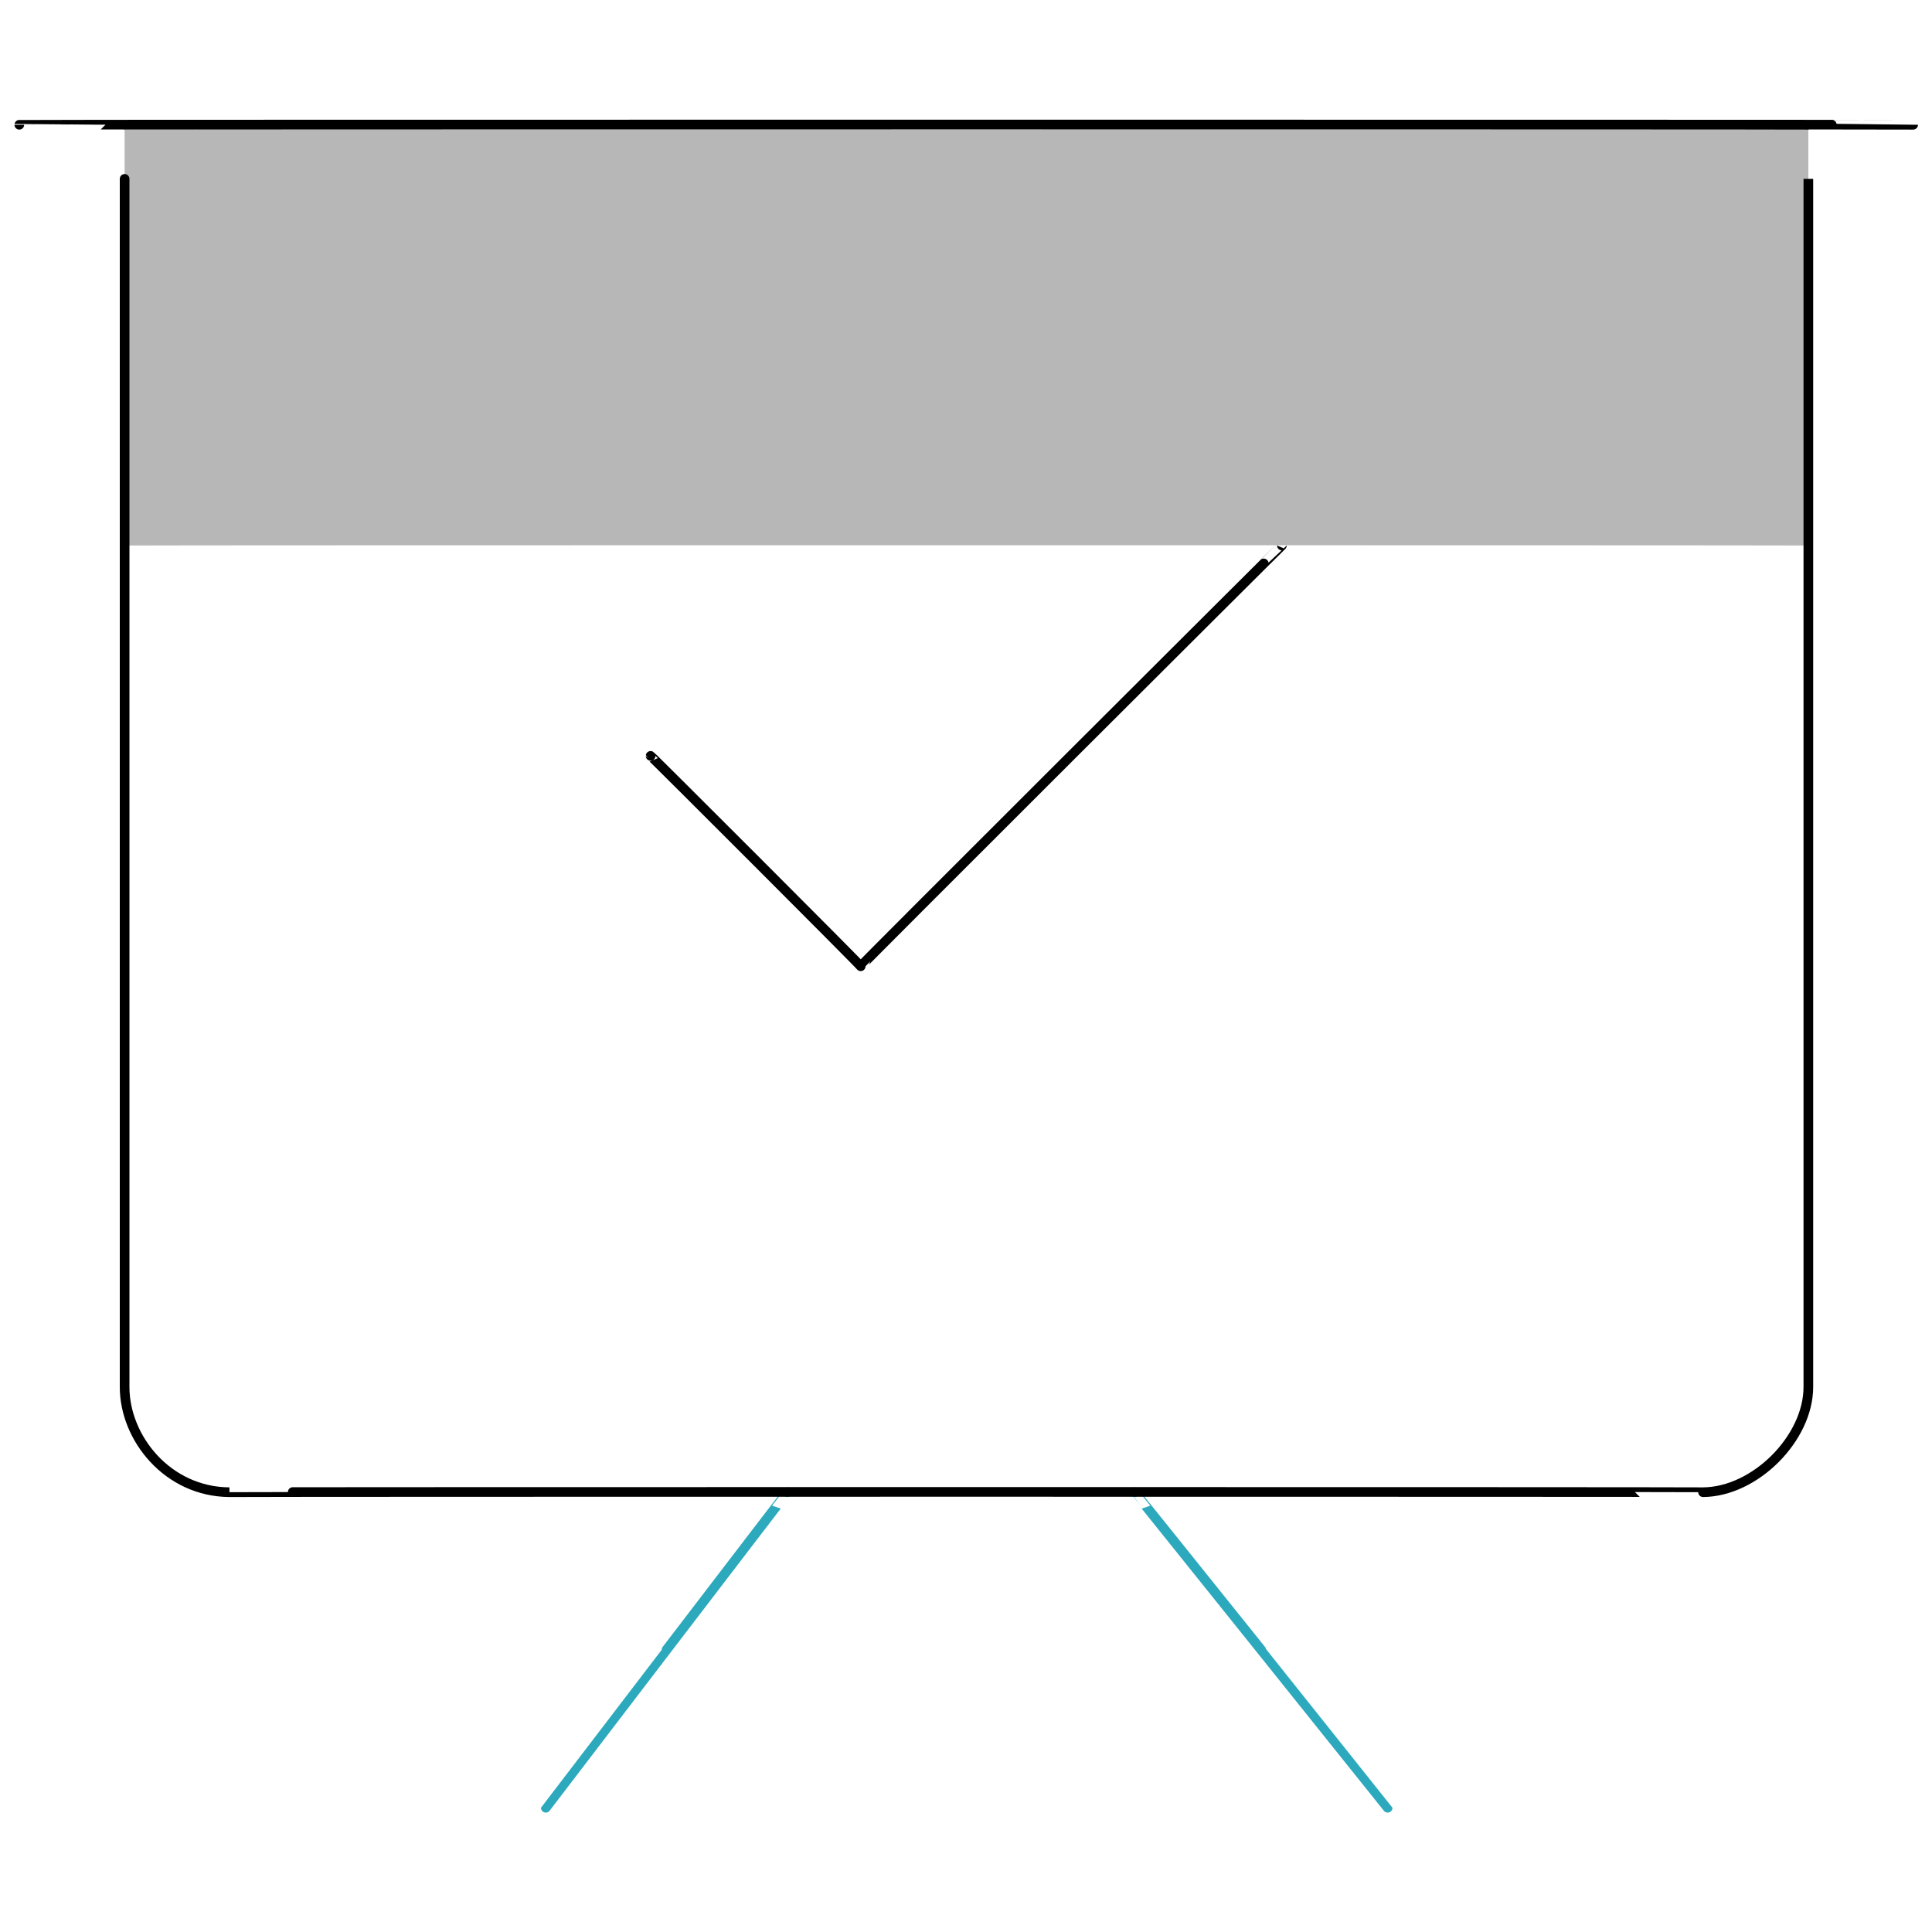 <svg xmlns="http://www.w3.org/2000/svg" version="1.1" xmlns:xlink="http://www.w3.org/1999/xlink" width="100%" height="100%" id="svgWorkerArea" viewBox="0 0 400 400" xmlns:artdraw="https://artdraw.muisca.co" style="background: white;"><defs id="defsdoc"><pattern id="patternBool" x="0" y="0" width="10" height="10" patternUnits="userSpaceOnUse" patternTransform="rotate(35)"><circle cx="5" cy="5" r="4" style="stroke: none;fill: #ff000070;"></circle></pattern></defs><g id="fileImp-128742143" class="cosito"><path id="secondary-stroke" class="grouped" style="fill: none; stroke: rgb(44, 169, 188); stroke-linecap: round; stroke-linejoin: round; stroke-width: 2;" d="M163 308.944C163 308.859 113 374.259 113 374.278M234.9 308.944C234.9 308.859 287.3 374.259 287.3 374.278"></path><path id="tertiary-fill" class="grouped" style="fill: #b7b7b7; stroke-width: 2;" d="M25.8 25.833C25.8 25.759 374.4 25.759 374.4 25.833 374.4 25.759 374.4 112.859 374.4 112.944 374.4 112.859 25.8 112.859 25.8 112.944 25.8 112.859 25.8 25.759 25.8 25.833 25.8 25.759 25.8 25.759 25.8 25.833"></path><path id="primary-stroke" class="grouped" style="fill: none; stroke: rgb(0, 0, 0); stroke-linecap: round; stroke-linejoin: round; stroke-width: 2;" d="M352.6 308.944C352.6 308.859 47.5 308.859 47.5 308.944 34.7 308.859 25.8 297.759 25.8 287.167 25.8 287.059 25.8 25.759 25.8 25.833 25.8 25.759 374.4 25.759 374.4 25.833 374.4 25.759 374.4 287.059 374.4 287.167 374.4 297.759 363.4 308.859 352.6 308.944 352.6 308.859 352.6 308.859 352.6 308.944M4 25.833C4 25.759 396.1 25.759 396.1 25.833M134.7 156.5C134.7 156.359 178.2 199.859 178.2 200.056 178.2 199.859 265.4 112.859 265.4 112.944"></path></g></svg>